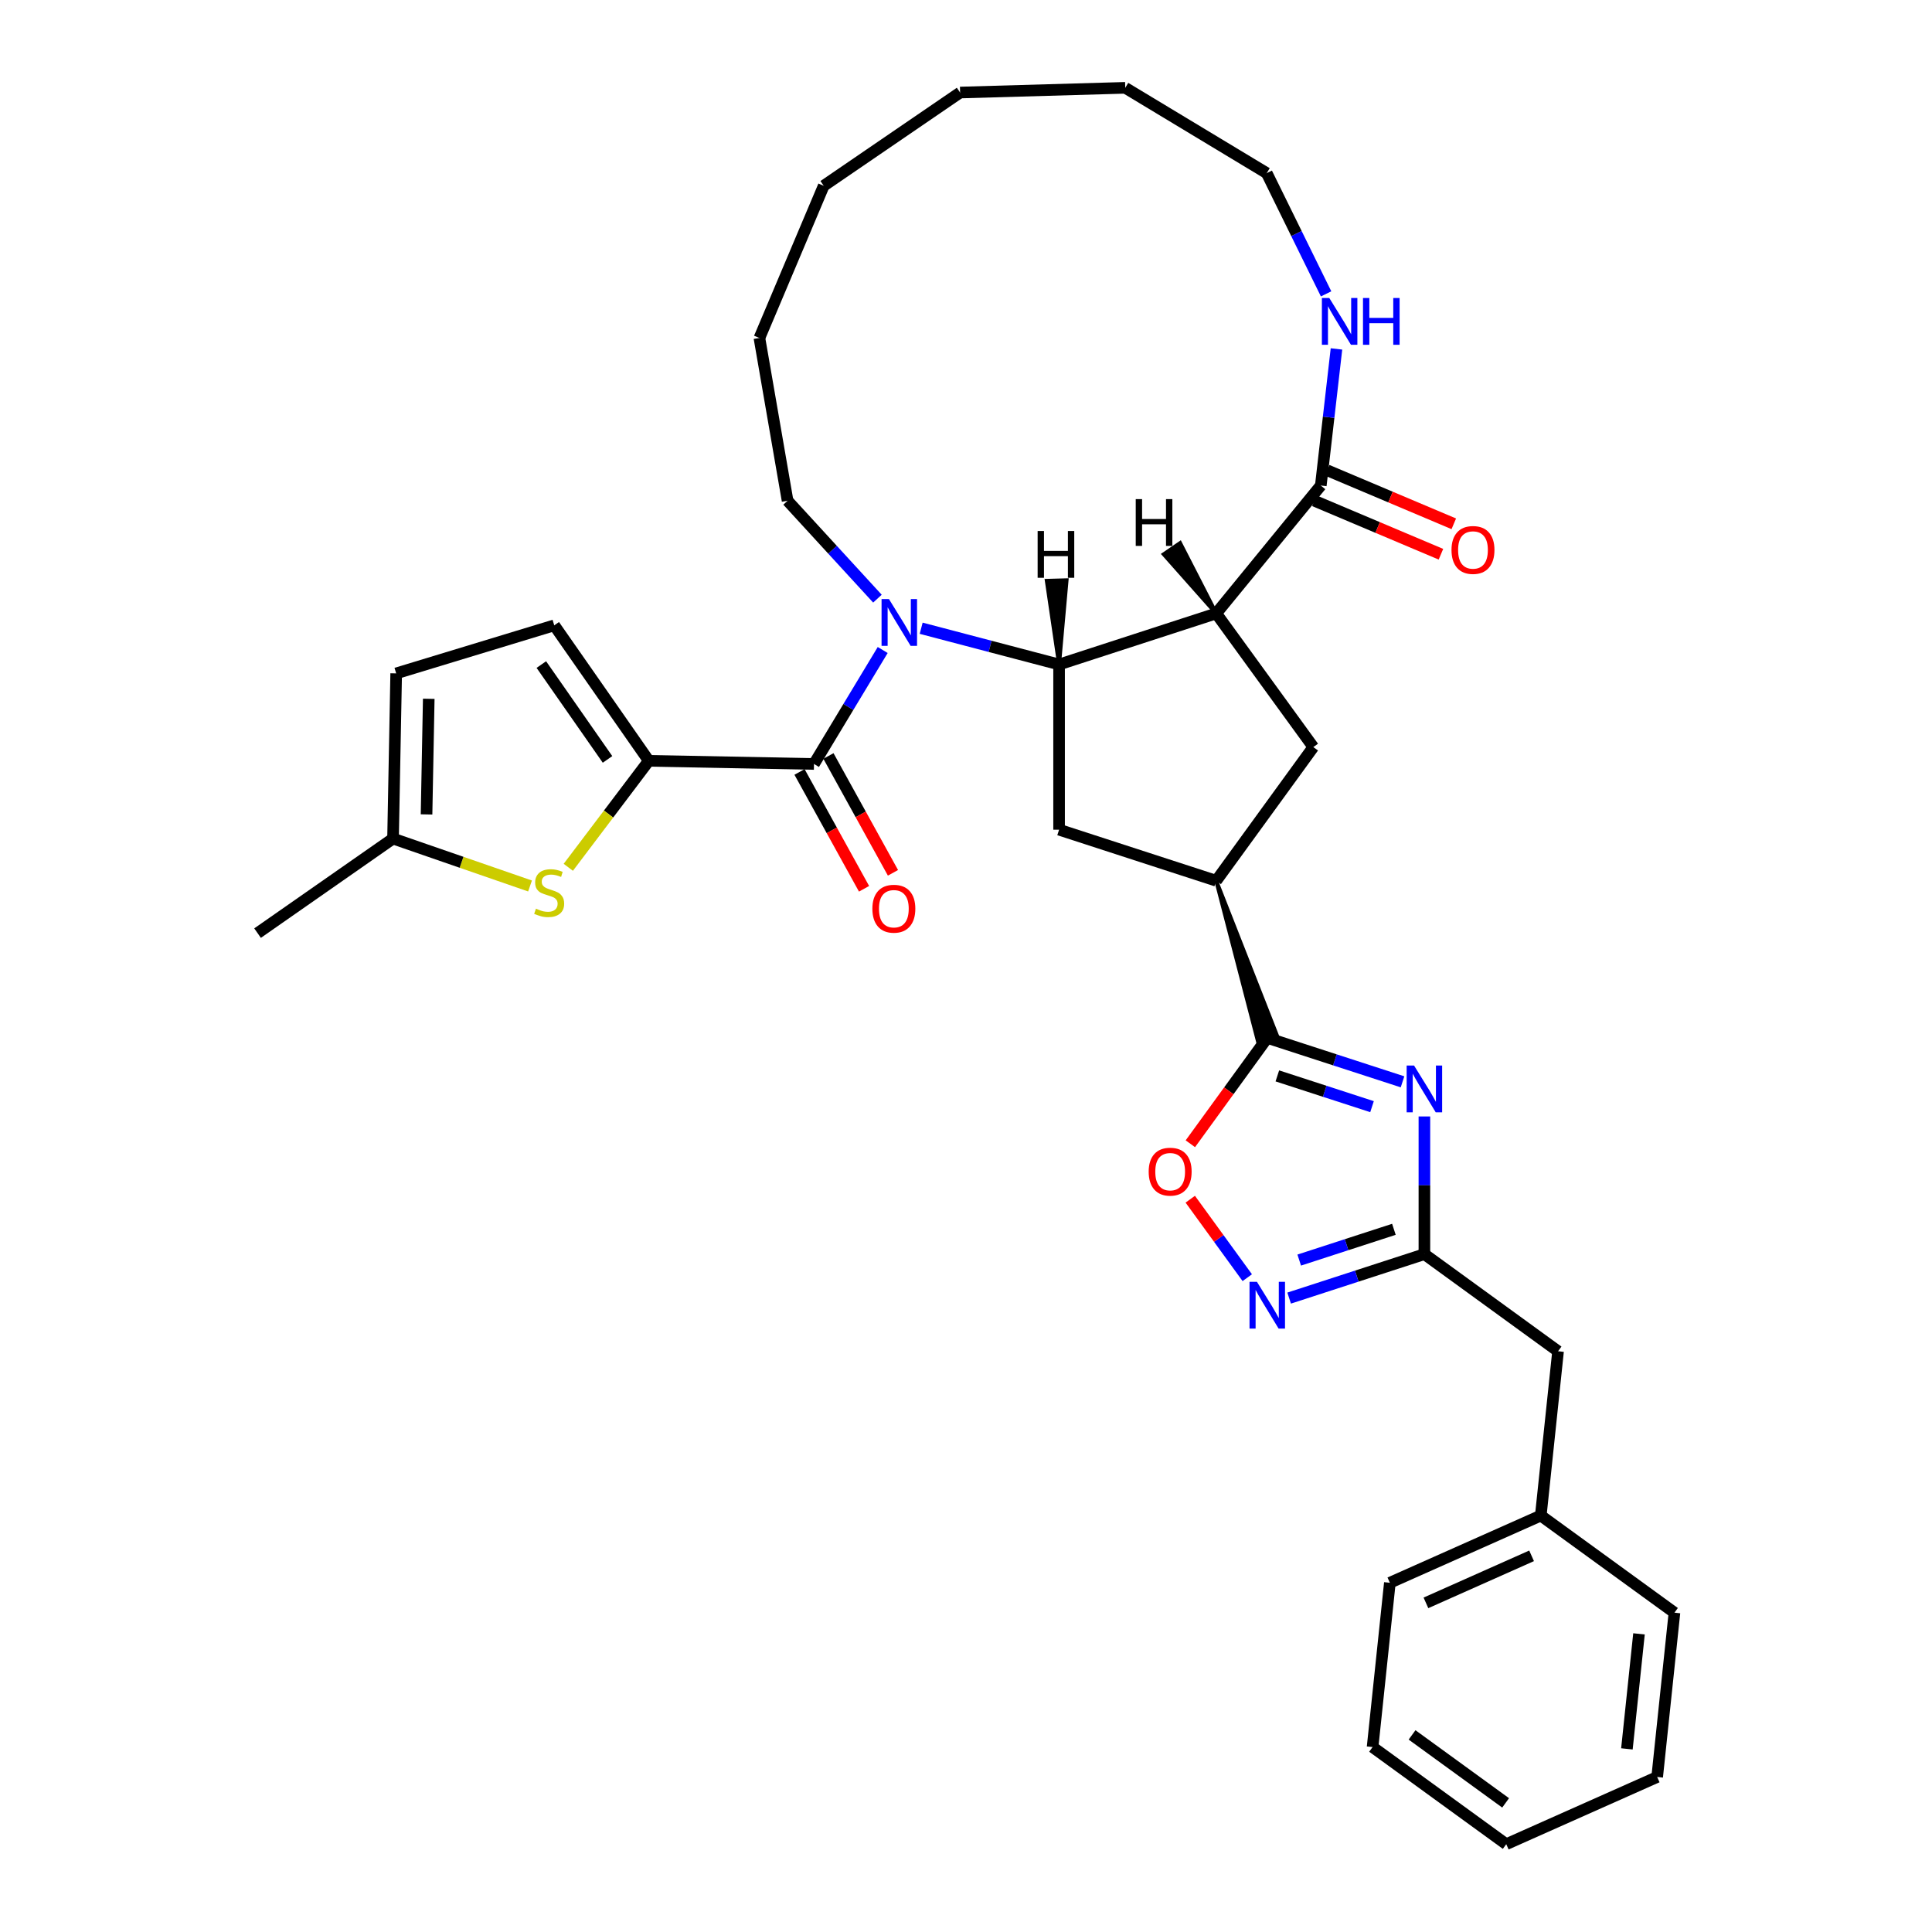 <?xml version='1.0' encoding='iso-8859-1'?>
<svg version='1.1' baseProfile='full'
              xmlns='http://www.w3.org/2000/svg'
                      xmlns:rdkit='http://www.rdkit.org/xml'
                      xmlns:xlink='http://www.w3.org/1999/xlink'
                  xml:space='preserve'
width='1000px' height='1000px' viewBox='0 0 1000 1000'>
<!-- END OF HEADER -->
<rect style='opacity:1.0;fill:#FFFFFF;stroke:none' width='1000' height='1000' x='0' y='0'> </rect>
<path class='bond-0' d='M 476.799,325.173 L 512.49,334.555' style='fill:none;fill-rule:evenodd;stroke:#0000FF;stroke-width:6px;stroke-linecap:butt;stroke-linejoin:miter;stroke-opacity:1' />
<path class='bond-0' d='M 512.49,334.555 L 548.182,343.936' style='fill:none;fill-rule:evenodd;stroke:#000000;stroke-width:6px;stroke-linecap:butt;stroke-linejoin:miter;stroke-opacity:1' />
<path class='bond-3' d='M 456.886,336.444 L 439.102,365.935' style='fill:none;fill-rule:evenodd;stroke:#0000FF;stroke-width:6px;stroke-linecap:butt;stroke-linejoin:miter;stroke-opacity:1' />
<path class='bond-3' d='M 439.102,365.935 L 421.318,395.427' style='fill:none;fill-rule:evenodd;stroke:#000000;stroke-width:6px;stroke-linecap:butt;stroke-linejoin:miter;stroke-opacity:1' />
<path class='bond-21' d='M 454.155,309.861 L 430.905,284.528' style='fill:none;fill-rule:evenodd;stroke:#0000FF;stroke-width:6px;stroke-linecap:butt;stroke-linejoin:miter;stroke-opacity:1' />
<path class='bond-21' d='M 430.905,284.528 L 407.654,259.195' style='fill:none;fill-rule:evenodd;stroke:#000000;stroke-width:6px;stroke-linecap:butt;stroke-linejoin:miter;stroke-opacity:1' />
<path class='bond-1' d='M 548.182,343.936 L 629.511,317.511' style='fill:none;fill-rule:evenodd;stroke:#000000;stroke-width:6px;stroke-linecap:butt;stroke-linejoin:miter;stroke-opacity:1' />
<path class='bond-13' d='M 548.182,343.936 L 548.182,429.451' style='fill:none;fill-rule:evenodd;stroke:#000000;stroke-width:6px;stroke-linecap:butt;stroke-linejoin:miter;stroke-opacity:1' />
<path class='bond-39' d='M 548.182,343.936 L 552.069,300.338 L 541.812,300.631 Z' style='fill:#000000;fill-rule:evenodd;fill-opacity:1;stroke:#000000;stroke-width:2px;stroke-linecap:butt;stroke-linejoin:miter;stroke-opacity:1;' />
<path class='bond-9' d='M 629.511,317.511 L 683.642,251.311' style='fill:none;fill-rule:evenodd;stroke:#000000;stroke-width:6px;stroke-linecap:butt;stroke-linejoin:miter;stroke-opacity:1' />
<path class='bond-12' d='M 629.511,317.511 L 679.775,386.693' style='fill:none;fill-rule:evenodd;stroke:#000000;stroke-width:6px;stroke-linecap:butt;stroke-linejoin:miter;stroke-opacity:1' />
<path class='bond-40' d='M 629.511,317.511 L 610.822,281.089 L 602.351,286.881 Z' style='fill:#000000;fill-rule:evenodd;fill-opacity:1;stroke:#000000;stroke-width:2px;stroke-linecap:butt;stroke-linejoin:miter;stroke-opacity:1;' />
<path class='bond-2' d='M 725.943,559.951 L 690.939,548.578' style='fill:none;fill-rule:evenodd;stroke:#0000FF;stroke-width:6px;stroke-linecap:butt;stroke-linejoin:miter;stroke-opacity:1' />
<path class='bond-2' d='M 690.939,548.578 L 655.936,537.205' style='fill:none;fill-rule:evenodd;stroke:#000000;stroke-width:6px;stroke-linecap:butt;stroke-linejoin:miter;stroke-opacity:1' />
<path class='bond-2' d='M 710.157,572.805 L 685.654,564.844' style='fill:none;fill-rule:evenodd;stroke:#0000FF;stroke-width:6px;stroke-linecap:butt;stroke-linejoin:miter;stroke-opacity:1' />
<path class='bond-2' d='M 685.654,564.844 L 661.152,556.882' style='fill:none;fill-rule:evenodd;stroke:#000000;stroke-width:6px;stroke-linecap:butt;stroke-linejoin:miter;stroke-opacity:1' />
<path class='bond-6' d='M 737.265,577.877 L 737.265,613.511' style='fill:none;fill-rule:evenodd;stroke:#0000FF;stroke-width:6px;stroke-linecap:butt;stroke-linejoin:miter;stroke-opacity:1' />
<path class='bond-6' d='M 737.265,613.511 L 737.265,649.144' style='fill:none;fill-rule:evenodd;stroke:#000000;stroke-width:6px;stroke-linecap:butt;stroke-linejoin:miter;stroke-opacity:1' />
<path class='bond-4' d='M 421.318,395.427 L 335.819,393.799' style='fill:none;fill-rule:evenodd;stroke:#000000;stroke-width:6px;stroke-linecap:butt;stroke-linejoin:miter;stroke-opacity:1' />
<path class='bond-18' d='M 413.832,399.561 L 430.53,429.798' style='fill:none;fill-rule:evenodd;stroke:#000000;stroke-width:6px;stroke-linecap:butt;stroke-linejoin:miter;stroke-opacity:1' />
<path class='bond-18' d='M 430.53,429.798 L 447.228,460.036' style='fill:none;fill-rule:evenodd;stroke:#FF0000;stroke-width:6px;stroke-linecap:butt;stroke-linejoin:miter;stroke-opacity:1' />
<path class='bond-18' d='M 428.803,391.293 L 445.502,421.53' style='fill:none;fill-rule:evenodd;stroke:#000000;stroke-width:6px;stroke-linecap:butt;stroke-linejoin:miter;stroke-opacity:1' />
<path class='bond-18' d='M 445.502,421.53 L 462.2,451.768' style='fill:none;fill-rule:evenodd;stroke:#FF0000;stroke-width:6px;stroke-linecap:butt;stroke-linejoin:miter;stroke-opacity:1' />
<path class='bond-8' d='M 335.819,393.799 L 314.984,421.357' style='fill:none;fill-rule:evenodd;stroke:#000000;stroke-width:6px;stroke-linecap:butt;stroke-linejoin:miter;stroke-opacity:1' />
<path class='bond-8' d='M 314.984,421.357 L 294.149,448.914' style='fill:none;fill-rule:evenodd;stroke:#CCCC00;stroke-width:6px;stroke-linecap:butt;stroke-linejoin:miter;stroke-opacity:1' />
<path class='bond-14' d='M 335.819,393.799 L 286.881,323.672' style='fill:none;fill-rule:evenodd;stroke:#000000;stroke-width:6px;stroke-linecap:butt;stroke-linejoin:miter;stroke-opacity:1' />
<path class='bond-14' d='M 314.453,393.068 L 280.197,343.979' style='fill:none;fill-rule:evenodd;stroke:#000000;stroke-width:6px;stroke-linecap:butt;stroke-linejoin:miter;stroke-opacity:1' />
<path class='bond-5' d='M 629.511,455.876 L 651.056,538.79 L 660.816,535.619 Z' style='fill:#000000;fill-rule:evenodd;fill-opacity:1;stroke:#000000;stroke-width:2px;stroke-linecap:butt;stroke-linejoin:miter;stroke-opacity:1;' />
<path class='bond-10' d='M 655.936,537.205 L 636.029,564.604' style='fill:none;fill-rule:evenodd;stroke:#000000;stroke-width:6px;stroke-linecap:butt;stroke-linejoin:miter;stroke-opacity:1' />
<path class='bond-10' d='M 636.029,564.604 L 616.122,592.004' style='fill:none;fill-rule:evenodd;stroke:#FF0000;stroke-width:6px;stroke-linecap:butt;stroke-linejoin:miter;stroke-opacity:1' />
<path class='bond-20' d='M 737.265,649.144 L 806.447,699.408' style='fill:none;fill-rule:evenodd;stroke:#000000;stroke-width:6px;stroke-linecap:butt;stroke-linejoin:miter;stroke-opacity:1' />
<path class='bond-37' d='M 737.265,649.144 L 702.261,660.518' style='fill:none;fill-rule:evenodd;stroke:#000000;stroke-width:6px;stroke-linecap:butt;stroke-linejoin:miter;stroke-opacity:1' />
<path class='bond-37' d='M 702.261,660.518 L 667.258,671.891' style='fill:none;fill-rule:evenodd;stroke:#0000FF;stroke-width:6px;stroke-linecap:butt;stroke-linejoin:miter;stroke-opacity:1' />
<path class='bond-37' d='M 721.479,636.29 L 696.976,644.252' style='fill:none;fill-rule:evenodd;stroke:#000000;stroke-width:6px;stroke-linecap:butt;stroke-linejoin:miter;stroke-opacity:1' />
<path class='bond-37' d='M 696.976,644.252 L 672.474,652.213' style='fill:none;fill-rule:evenodd;stroke:#0000FF;stroke-width:6px;stroke-linecap:butt;stroke-linejoin:miter;stroke-opacity:1' />
<path class='bond-7' d='M 645.585,661.323 L 630.83,641.015' style='fill:none;fill-rule:evenodd;stroke:#0000FF;stroke-width:6px;stroke-linecap:butt;stroke-linejoin:miter;stroke-opacity:1' />
<path class='bond-7' d='M 630.83,641.015 L 616.076,620.707' style='fill:none;fill-rule:evenodd;stroke:#FF0000;stroke-width:6px;stroke-linecap:butt;stroke-linejoin:miter;stroke-opacity:1' />
<path class='bond-15' d='M 274.344,458.585 L 238.89,446.314' style='fill:none;fill-rule:evenodd;stroke:#CCCC00;stroke-width:6px;stroke-linecap:butt;stroke-linejoin:miter;stroke-opacity:1' />
<path class='bond-15' d='M 238.89,446.314 L 203.436,434.043' style='fill:none;fill-rule:evenodd;stroke:#000000;stroke-width:6px;stroke-linecap:butt;stroke-linejoin:miter;stroke-opacity:1' />
<path class='bond-17' d='M 683.642,251.311 L 687.699,215.956' style='fill:none;fill-rule:evenodd;stroke:#000000;stroke-width:6px;stroke-linecap:butt;stroke-linejoin:miter;stroke-opacity:1' />
<path class='bond-17' d='M 687.699,215.956 L 691.755,180.601' style='fill:none;fill-rule:evenodd;stroke:#0000FF;stroke-width:6px;stroke-linecap:butt;stroke-linejoin:miter;stroke-opacity:1' />
<path class='bond-19' d='M 680.313,259.188 L 713.071,273.031' style='fill:none;fill-rule:evenodd;stroke:#000000;stroke-width:6px;stroke-linecap:butt;stroke-linejoin:miter;stroke-opacity:1' />
<path class='bond-19' d='M 713.071,273.031 L 745.828,286.874' style='fill:none;fill-rule:evenodd;stroke:#FF0000;stroke-width:6px;stroke-linecap:butt;stroke-linejoin:miter;stroke-opacity:1' />
<path class='bond-19' d='M 686.971,243.434 L 719.728,257.277' style='fill:none;fill-rule:evenodd;stroke:#000000;stroke-width:6px;stroke-linecap:butt;stroke-linejoin:miter;stroke-opacity:1' />
<path class='bond-19' d='M 719.728,257.277 L 752.485,271.121' style='fill:none;fill-rule:evenodd;stroke:#FF0000;stroke-width:6px;stroke-linecap:butt;stroke-linejoin:miter;stroke-opacity:1' />
<path class='bond-11' d='M 629.511,455.876 L 548.182,429.451' style='fill:none;fill-rule:evenodd;stroke:#000000;stroke-width:6px;stroke-linecap:butt;stroke-linejoin:miter;stroke-opacity:1' />
<path class='bond-34' d='M 629.511,455.876 L 679.775,386.693' style='fill:none;fill-rule:evenodd;stroke:#000000;stroke-width:6px;stroke-linecap:butt;stroke-linejoin:miter;stroke-opacity:1' />
<path class='bond-16' d='M 286.881,323.672 L 205.064,348.544' style='fill:none;fill-rule:evenodd;stroke:#000000;stroke-width:6px;stroke-linecap:butt;stroke-linejoin:miter;stroke-opacity:1' />
<path class='bond-24' d='M 203.436,434.043 L 133.309,482.981' style='fill:none;fill-rule:evenodd;stroke:#000000;stroke-width:6px;stroke-linecap:butt;stroke-linejoin:miter;stroke-opacity:1' />
<path class='bond-35' d='M 203.436,434.043 L 205.064,348.544' style='fill:none;fill-rule:evenodd;stroke:#000000;stroke-width:6px;stroke-linecap:butt;stroke-linejoin:miter;stroke-opacity:1' />
<path class='bond-35' d='M 220.78,421.544 L 221.92,361.695' style='fill:none;fill-rule:evenodd;stroke:#000000;stroke-width:6px;stroke-linecap:butt;stroke-linejoin:miter;stroke-opacity:1' />
<path class='bond-23' d='M 686.385,152.107 L 671.022,120.861' style='fill:none;fill-rule:evenodd;stroke:#0000FF;stroke-width:6px;stroke-linecap:butt;stroke-linejoin:miter;stroke-opacity:1' />
<path class='bond-23' d='M 671.022,120.861 L 655.659,89.614' style='fill:none;fill-rule:evenodd;stroke:#000000;stroke-width:6px;stroke-linecap:butt;stroke-linejoin:miter;stroke-opacity:1' />
<path class='bond-22' d='M 806.447,699.408 L 797.508,784.454' style='fill:none;fill-rule:evenodd;stroke:#000000;stroke-width:6px;stroke-linecap:butt;stroke-linejoin:miter;stroke-opacity:1' />
<path class='bond-27' d='M 407.654,259.195 L 393.072,174.934' style='fill:none;fill-rule:evenodd;stroke:#000000;stroke-width:6px;stroke-linecap:butt;stroke-linejoin:miter;stroke-opacity:1' />
<path class='bond-25' d='M 797.508,784.454 L 719.387,819.236' style='fill:none;fill-rule:evenodd;stroke:#000000;stroke-width:6px;stroke-linecap:butt;stroke-linejoin:miter;stroke-opacity:1' />
<path class='bond-25' d='M 792.747,805.295 L 738.062,829.643' style='fill:none;fill-rule:evenodd;stroke:#000000;stroke-width:6px;stroke-linecap:butt;stroke-linejoin:miter;stroke-opacity:1' />
<path class='bond-26' d='M 797.508,784.454 L 866.691,834.718' style='fill:none;fill-rule:evenodd;stroke:#000000;stroke-width:6px;stroke-linecap:butt;stroke-linejoin:miter;stroke-opacity:1' />
<path class='bond-36' d='M 655.659,89.614 L 582.429,45.455' style='fill:none;fill-rule:evenodd;stroke:#000000;stroke-width:6px;stroke-linecap:butt;stroke-linejoin:miter;stroke-opacity:1' />
<path class='bond-30' d='M 719.387,819.236 L 710.449,904.281' style='fill:none;fill-rule:evenodd;stroke:#000000;stroke-width:6px;stroke-linecap:butt;stroke-linejoin:miter;stroke-opacity:1' />
<path class='bond-29' d='M 866.691,834.718 L 857.752,919.764' style='fill:none;fill-rule:evenodd;stroke:#000000;stroke-width:6px;stroke-linecap:butt;stroke-linejoin:miter;stroke-opacity:1' />
<path class='bond-29' d='M 848.341,845.687 L 842.084,905.219' style='fill:none;fill-rule:evenodd;stroke:#000000;stroke-width:6px;stroke-linecap:butt;stroke-linejoin:miter;stroke-opacity:1' />
<path class='bond-33' d='M 393.072,174.934 L 426.36,96.164' style='fill:none;fill-rule:evenodd;stroke:#000000;stroke-width:6px;stroke-linecap:butt;stroke-linejoin:miter;stroke-opacity:1' />
<path class='bond-28' d='M 582.429,45.455 L 496.95,47.897' style='fill:none;fill-rule:evenodd;stroke:#000000;stroke-width:6px;stroke-linecap:butt;stroke-linejoin:miter;stroke-opacity:1' />
<path class='bond-32' d='M 857.752,919.764 L 779.631,954.545' style='fill:none;fill-rule:evenodd;stroke:#000000;stroke-width:6px;stroke-linecap:butt;stroke-linejoin:miter;stroke-opacity:1' />
<path class='bond-38' d='M 710.449,904.281 L 779.631,954.545' style='fill:none;fill-rule:evenodd;stroke:#000000;stroke-width:6px;stroke-linecap:butt;stroke-linejoin:miter;stroke-opacity:1' />
<path class='bond-38' d='M 730.879,897.985 L 779.307,933.169' style='fill:none;fill-rule:evenodd;stroke:#000000;stroke-width:6px;stroke-linecap:butt;stroke-linejoin:miter;stroke-opacity:1' />
<path class='bond-31' d='M 496.95,47.897 L 426.36,96.164' style='fill:none;fill-rule:evenodd;stroke:#000000;stroke-width:6px;stroke-linecap:butt;stroke-linejoin:miter;stroke-opacity:1' />
<path  class='atom-0' d='M 460.124 310.088
L 468.059 322.915
Q 468.846 324.181, 470.112 326.473
Q 471.377 328.765, 471.446 328.901
L 471.446 310.088
L 474.661 310.088
L 474.661 334.306
L 471.343 334.306
L 462.826 320.282
Q 461.834 318.64, 460.774 316.758
Q 459.747 314.877, 459.44 314.296
L 459.44 334.306
L 456.293 334.306
L 456.293 310.088
L 460.124 310.088
' fill='#0000FF'/>
<path  class='atom-3' d='M 731.912 551.521
L 739.847 564.348
Q 740.634 565.614, 741.9 567.906
Q 743.165 570.198, 743.234 570.334
L 743.234 551.521
L 746.449 551.521
L 746.449 575.739
L 743.131 575.739
L 734.614 561.715
Q 733.622 560.073, 732.561 558.191
Q 731.535 556.31, 731.227 555.729
L 731.227 575.739
L 728.08 575.739
L 728.08 551.521
L 731.912 551.521
' fill='#0000FF'/>
<path  class='atom-8' d='M 650.583 663.461
L 658.518 676.288
Q 659.305 677.554, 660.571 679.845
Q 661.836 682.137, 661.905 682.274
L 661.905 663.461
L 665.12 663.461
L 665.12 687.678
L 661.802 687.678
L 653.285 673.654
Q 652.293 672.012, 651.233 670.131
Q 650.206 668.25, 649.899 667.668
L 649.899 687.678
L 646.752 687.678
L 646.752 663.461
L 650.583 663.461
' fill='#0000FF'/>
<path  class='atom-9' d='M 277.406 470.324
Q 277.679 470.427, 278.808 470.905
Q 279.937 471.384, 281.168 471.692
Q 282.434 471.966, 283.665 471.966
Q 285.957 471.966, 287.291 470.871
Q 288.625 469.742, 288.625 467.793
Q 288.625 466.459, 287.941 465.638
Q 287.291 464.817, 286.265 464.372
Q 285.239 463.927, 283.529 463.414
Q 281.374 462.764, 280.074 462.149
Q 278.808 461.533, 277.885 460.233
Q 276.995 458.933, 276.995 456.744
Q 276.995 453.7, 279.048 451.819
Q 281.134 449.937, 285.239 449.937
Q 288.044 449.937, 291.225 451.271
L 290.438 453.905
Q 287.531 452.708, 285.342 452.708
Q 282.981 452.708, 281.681 453.7
Q 280.382 454.658, 280.416 456.334
Q 280.416 457.634, 281.066 458.42
Q 281.75 459.207, 282.708 459.652
Q 283.7 460.096, 285.342 460.61
Q 287.531 461.294, 288.83 461.978
Q 290.13 462.662, 291.054 464.064
Q 292.012 465.433, 292.012 467.793
Q 292.012 471.145, 289.754 472.958
Q 287.531 474.736, 283.802 474.736
Q 281.647 474.736, 280.005 474.258
Q 278.398 473.813, 276.482 473.026
L 277.406 470.324
' fill='#CCCC00'/>
<path  class='atom-11' d='M 594.555 606.456
Q 594.555 600.641, 597.428 597.391
Q 600.302 594.142, 605.672 594.142
Q 611.042 594.142, 613.915 597.391
Q 616.789 600.641, 616.789 606.456
Q 616.789 612.339, 613.881 615.691
Q 610.974 619.009, 605.672 619.009
Q 600.336 619.009, 597.428 615.691
Q 594.555 612.373, 594.555 606.456
M 605.672 616.273
Q 609.366 616.273, 611.35 613.81
Q 613.368 611.313, 613.368 606.456
Q 613.368 601.701, 611.35 599.307
Q 609.366 596.878, 605.672 596.878
Q 601.978 596.878, 599.96 599.272
Q 597.976 601.667, 597.976 606.456
Q 597.976 611.347, 599.96 613.81
Q 601.978 616.273, 605.672 616.273
' fill='#FF0000'/>
<path  class='atom-18' d='M 688.037 154.245
L 695.973 167.072
Q 696.759 168.338, 698.025 170.63
Q 699.29 172.922, 699.359 173.058
L 699.359 154.245
L 702.574 154.245
L 702.574 178.463
L 699.256 178.463
L 690.739 164.439
Q 689.747 162.797, 688.687 160.915
Q 687.661 159.034, 687.353 158.453
L 687.353 178.463
L 684.206 178.463
L 684.206 154.245
L 688.037 154.245
' fill='#0000FF'/>
<path  class='atom-18' d='M 705.482 154.245
L 708.765 154.245
L 708.765 164.541
L 721.148 164.541
L 721.148 154.245
L 724.432 154.245
L 724.432 178.463
L 721.148 178.463
L 721.148 167.278
L 708.765 167.278
L 708.765 178.463
L 705.482 178.463
L 705.482 154.245
' fill='#0000FF'/>
<path  class='atom-19' d='M 451.54 470.354
Q 451.54 464.539, 454.413 461.289
Q 457.287 458.04, 462.657 458.04
Q 468.027 458.04, 470.901 461.289
Q 473.774 464.539, 473.774 470.354
Q 473.774 476.237, 470.866 479.589
Q 467.959 482.907, 462.657 482.907
Q 457.321 482.907, 454.413 479.589
Q 451.54 476.271, 451.54 470.354
M 462.657 480.171
Q 466.351 480.171, 468.335 477.708
Q 470.353 475.211, 470.353 470.354
Q 470.353 465.599, 468.335 463.205
Q 466.351 460.776, 462.657 460.776
Q 458.963 460.776, 456.945 463.17
Q 454.961 465.565, 454.961 470.354
Q 454.961 475.245, 456.945 477.708
Q 458.963 480.171, 462.657 480.171
' fill='#FF0000'/>
<path  class='atom-20' d='M 751.294 284.667
Q 751.294 278.853, 754.168 275.603
Q 757.041 272.353, 762.411 272.353
Q 767.782 272.353, 770.655 275.603
Q 773.528 278.853, 773.528 284.667
Q 773.528 290.551, 770.621 293.903
Q 767.713 297.221, 762.411 297.221
Q 757.075 297.221, 754.168 293.903
Q 751.294 290.585, 751.294 284.667
M 762.411 294.485
Q 766.105 294.485, 768.089 292.022
Q 770.108 289.525, 770.108 284.667
Q 770.108 279.913, 768.089 277.518
Q 766.105 275.09, 762.411 275.09
Q 758.717 275.09, 756.699 277.484
Q 754.715 279.879, 754.715 284.667
Q 754.715 289.559, 756.699 292.022
Q 758.717 294.485, 762.411 294.485
' fill='#FF0000'/>
<path  class='atom-35' d='M 537.079 274.841
L 540.363 274.841
L 540.363 285.137
L 552.745 285.137
L 552.745 274.841
L 556.029 274.841
L 556.029 299.059
L 552.745 299.059
L 552.745 287.874
L 540.363 287.874
L 540.363 299.059
L 537.079 299.059
L 537.079 274.841
' fill='#000000'/>
<path  class='atom-36' d='M 587.857 258.343
L 591.141 258.343
L 591.141 268.638
L 603.523 268.638
L 603.523 258.343
L 606.807 258.343
L 606.807 282.56
L 603.523 282.56
L 603.523 271.375
L 591.141 271.375
L 591.141 282.56
L 587.857 282.56
L 587.857 258.343
' fill='#000000'/>
</svg>
